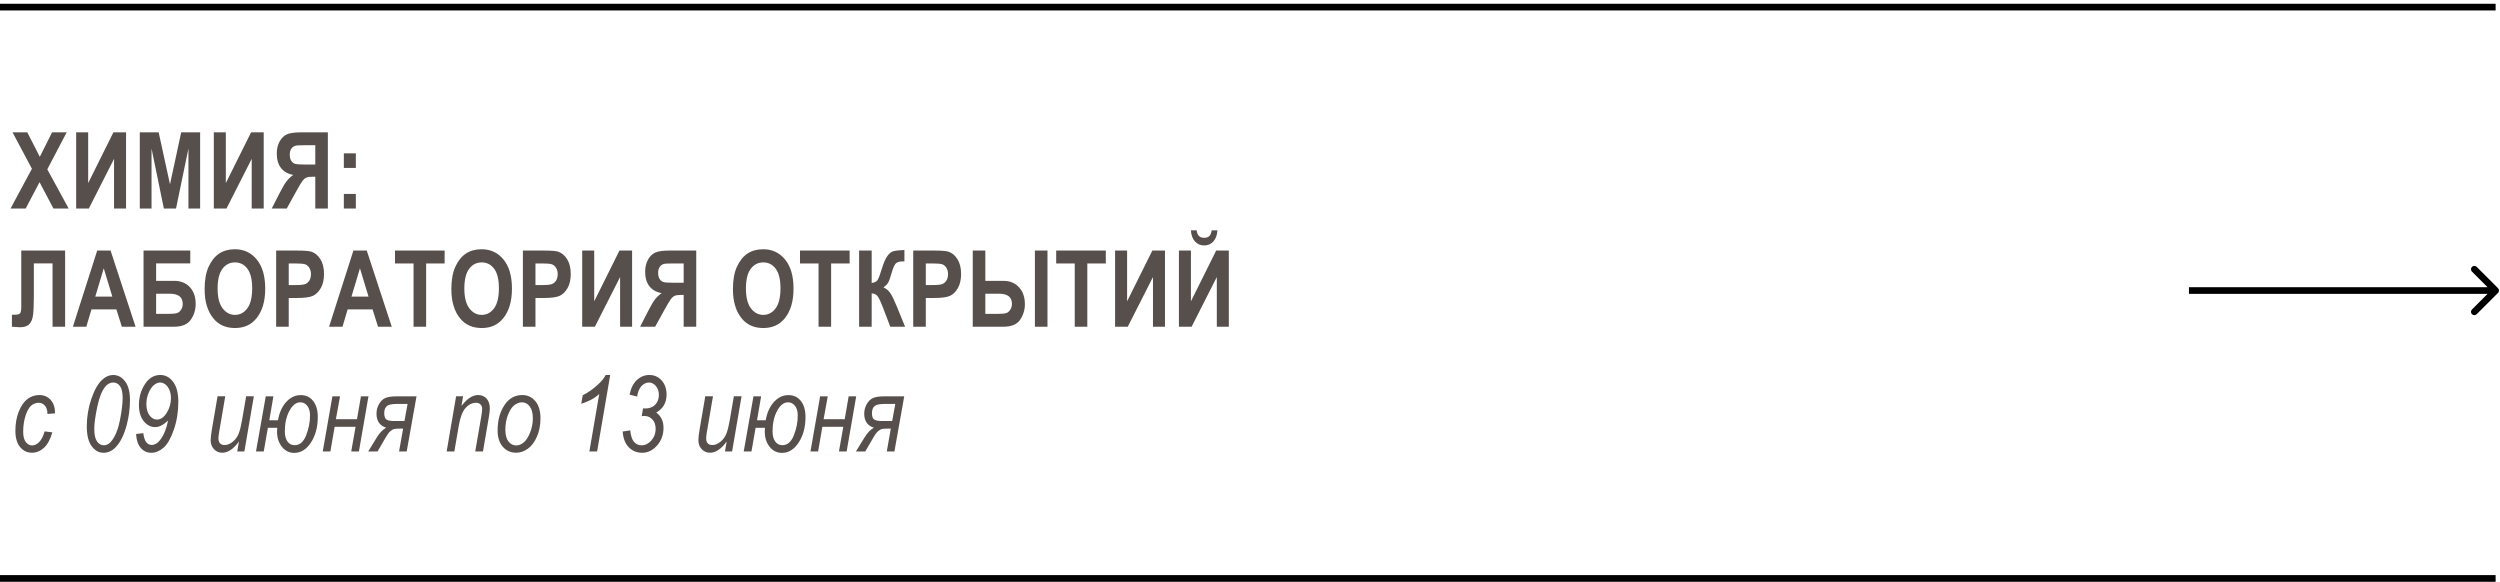 <?xml version="1.0" encoding="UTF-8"?> <svg xmlns="http://www.w3.org/2000/svg" width="571" height="133" viewBox="0 0 571 133" fill="none"><path d="M0 1.625H570" stroke="black" stroke-width="1.528"></path><path d="M2.411 47.625L7.29 38.545L2.862 30.225H6.233L9.094 35.815L11.895 30.225H15.23L10.803 38.676L15.681 47.625H12.203L9.034 41.607L5.865 47.625H2.411ZM17.396 47.625V30.225H20.138V41.821L25.906 30.225H28.79V47.625H26.049V36.278L20.292 47.625H17.396ZM31.929 47.625V30.225H36.238L38.825 42.094L41.389 30.225H45.709V47.625H43.039V33.928L40.202 47.625H37.425L34.612 33.928V47.625H31.929ZM48.837 47.625V30.225H51.579V41.821L57.347 30.225H60.231V47.625H57.489V36.278L51.733 47.625H48.837ZM74.883 47.625H72.011V40.361H71.418C70.753 40.361 70.27 40.428 69.97 40.563C69.669 40.69 69.384 40.927 69.115 41.275C68.846 41.615 68.336 42.47 67.584 43.839L65.495 47.625H62.065L63.798 44.23C64.494 42.869 65.044 41.928 65.448 41.406C65.851 40.875 66.361 40.389 66.979 39.946C65.776 39.732 64.846 39.21 64.189 38.379C63.541 37.548 63.216 36.452 63.216 35.091C63.216 34.015 63.43 33.093 63.857 32.326C64.284 31.55 64.83 31.008 65.495 30.7C66.16 30.383 67.267 30.225 68.818 30.225H74.883V47.625ZM72.011 37.584V33.168H69.756C68.466 33.168 67.687 33.212 67.418 33.299C67.038 33.425 66.737 33.659 66.516 33.999C66.294 34.331 66.183 34.775 66.183 35.328C66.183 35.906 66.294 36.369 66.516 36.717C66.737 37.065 67.026 37.299 67.382 37.417C67.738 37.528 68.569 37.584 69.875 37.584H72.011ZM78.533 38.355V35.02H81.275V38.355H78.533ZM78.533 47.625V44.29H81.275V47.625H78.533ZM12.002 74.625V60.157H7.729V67.599C7.729 69.537 7.669 70.973 7.551 71.907C7.44 72.833 7.159 73.537 6.708 74.02C6.265 74.502 5.541 74.744 4.536 74.744C4.243 74.744 3.638 74.704 2.72 74.625V71.883H3.349C3.966 71.883 4.37 71.784 4.56 71.587C4.757 71.381 4.856 70.878 4.856 70.079V57.225H14.874V74.625H12.002ZM30.962 74.625H27.829L26.583 70.673H20.885L19.71 74.625H16.648L22.203 57.225H25.253L30.962 74.625ZM25.657 67.741L23.698 61.284L21.764 67.741H25.657ZM32.784 74.625V57.225H43.454V60.157H35.656V64.144H39.739C41.282 64.144 42.493 64.627 43.371 65.593C44.25 66.55 44.689 67.82 44.689 69.403C44.689 70.779 44.313 71.994 43.561 73.046C42.817 74.099 41.543 74.625 39.739 74.625H32.784ZM35.656 67.088V71.681H38.695C39.486 71.681 40.056 71.63 40.404 71.527C40.76 71.416 41.069 71.167 41.33 70.779C41.599 70.392 41.733 69.941 41.733 69.426C41.733 67.868 40.76 67.088 38.813 67.088H35.656ZM46.736 66.032C46.736 63.959 47.041 62.253 47.65 60.916C48.267 59.571 49.07 58.57 50.059 57.913C51.048 57.257 52.247 56.928 53.656 56.928C55.697 56.928 57.359 57.708 58.641 59.266C59.931 60.825 60.575 63.045 60.575 65.925C60.575 68.837 59.895 71.112 58.534 72.75C57.339 74.198 55.717 74.922 53.668 74.922C51.602 74.922 49.972 74.206 48.778 72.773C47.416 71.135 46.736 68.888 46.736 66.032ZM49.703 65.913C49.703 67.915 50.083 69.418 50.843 70.423C51.602 71.42 52.544 71.919 53.668 71.919C54.799 71.919 55.737 71.424 56.48 70.435C57.224 69.438 57.596 67.911 57.596 65.854C57.596 63.836 57.232 62.344 56.504 61.379C55.784 60.414 54.839 59.931 53.668 59.931C52.496 59.931 51.543 60.418 50.807 61.391C50.071 62.364 49.703 63.871 49.703 65.913ZM63.074 74.625V57.225H67.703C69.428 57.225 70.555 57.308 71.085 57.474C71.932 57.743 72.628 58.317 73.174 59.195C73.728 60.073 74.005 61.205 74.005 62.59C74.005 63.848 73.768 64.904 73.293 65.759C72.818 66.605 72.225 67.203 71.513 67.551C70.8 67.891 69.574 68.061 67.833 68.061H65.946V74.625H63.074ZM65.946 60.168V65.106H67.536C68.605 65.106 69.329 65.031 69.709 64.88C70.096 64.73 70.413 64.461 70.658 64.073C70.903 63.678 71.026 63.195 71.026 62.625C71.026 62.048 70.899 61.561 70.646 61.165C70.393 60.77 70.08 60.505 69.709 60.37C69.337 60.236 68.549 60.168 67.347 60.168H65.946ZM89.476 74.625H86.343L85.097 70.673H79.399L78.224 74.625H75.162L80.717 57.225H83.767L89.476 74.625ZM84.171 67.741L82.212 61.284L80.278 67.741H84.171ZM94.455 74.625V60.168H90.218V57.225H101.553V60.168H97.328V74.625H94.455ZM103.09 66.032C103.09 63.959 103.394 62.253 104.004 60.916C104.621 59.571 105.424 58.57 106.413 57.913C107.402 57.257 108.601 56.928 110.01 56.928C112.051 56.928 113.713 57.708 114.995 59.266C116.284 60.825 116.929 63.045 116.929 65.925C116.929 68.837 116.249 71.112 114.888 72.75C113.693 74.198 112.071 74.922 110.021 74.922C107.956 74.922 106.326 74.206 105.131 72.773C103.77 71.135 103.09 68.888 103.09 66.032ZM106.057 65.913C106.057 67.915 106.437 69.418 107.197 70.423C107.956 71.42 108.898 71.919 110.021 71.919C111.153 71.919 112.091 71.424 112.834 70.435C113.578 69.438 113.95 67.911 113.95 65.854C113.95 63.836 113.586 62.344 112.858 61.379C112.138 60.414 111.192 59.931 110.021 59.931C108.85 59.931 107.897 60.418 107.161 61.391C106.425 62.364 106.057 63.871 106.057 65.913ZM119.427 74.625V57.225H124.056C125.781 57.225 126.909 57.308 127.439 57.474C128.286 57.743 128.982 58.317 129.528 59.195C130.082 60.073 130.359 61.205 130.359 62.59C130.359 63.848 130.122 64.904 129.647 65.759C129.172 66.605 128.579 67.203 127.866 67.551C127.154 67.891 125.928 68.061 124.187 68.061H122.3V74.625H119.427ZM122.3 60.168V65.106H123.89C124.958 65.106 125.683 65.031 126.062 64.88C126.45 64.73 126.767 64.461 127.012 64.073C127.257 63.678 127.38 63.195 127.38 62.625C127.38 62.048 127.253 61.561 127 61.165C126.747 60.77 126.434 60.505 126.062 60.37C125.69 60.236 124.903 60.168 123.7 60.168H122.3ZM132.976 74.625V57.225H135.718V68.821L141.486 57.225H144.37V74.625H141.629V63.278L135.872 74.625H132.976ZM159.023 74.625H156.15V67.361H155.557C154.892 67.361 154.409 67.428 154.109 67.563C153.808 67.689 153.523 67.927 153.254 68.275C152.985 68.615 152.475 69.47 151.723 70.839L149.634 74.625H146.204L147.937 71.23C148.633 69.869 149.183 68.928 149.587 68.406C149.99 67.875 150.5 67.389 151.118 66.946C149.915 66.732 148.985 66.21 148.328 65.379C147.68 64.548 147.355 63.452 147.355 62.091C147.355 61.015 147.569 60.093 147.996 59.326C148.423 58.55 148.969 58.008 149.634 57.7C150.299 57.383 151.406 57.225 152.957 57.225H159.023V74.625ZM156.15 64.584V60.168H153.895C152.605 60.168 151.826 60.212 151.557 60.299C151.177 60.425 150.876 60.659 150.655 60.999C150.433 61.331 150.322 61.775 150.322 62.328C150.322 62.906 150.433 63.369 150.655 63.717C150.876 64.065 151.165 64.299 151.521 64.418C151.877 64.528 152.708 64.584 154.014 64.584H156.15ZM167.402 66.032C167.402 63.959 167.706 62.253 168.316 60.916C168.933 59.571 169.736 58.57 170.725 57.913C171.714 57.257 172.913 56.928 174.321 56.928C176.363 56.928 178.025 57.708 179.306 59.266C180.596 60.825 181.241 63.045 181.241 65.925C181.241 68.837 180.561 71.112 179.2 72.75C178.005 74.198 176.383 74.922 174.333 74.922C172.268 74.922 170.638 74.206 169.443 72.773C168.082 71.135 167.402 68.888 167.402 66.032ZM170.369 65.913C170.369 67.915 170.749 69.418 171.508 70.423C172.268 71.42 173.21 71.919 174.333 71.919C175.465 71.919 176.402 71.424 177.146 70.435C177.89 69.438 178.262 67.911 178.262 65.854C178.262 63.836 177.898 62.344 177.17 61.379C176.45 60.414 175.504 59.931 174.333 59.931C173.162 59.931 172.209 60.418 171.473 61.391C170.737 62.364 170.369 63.871 170.369 65.913ZM186.956 74.625V60.168H182.719V57.225H194.054V60.168H189.828V74.625H186.956ZM196.22 74.625V57.225H199.092V64.631C199.733 64.552 200.176 64.338 200.421 63.99C200.667 63.634 200.991 62.783 201.394 61.438C201.798 60.093 202.217 59.116 202.653 58.507C203.088 57.889 203.551 57.514 204.041 57.379C204.532 57.245 205.375 57.15 206.569 57.094V59.706H206.166C205.351 59.706 204.797 59.895 204.504 60.275C204.219 60.647 203.923 61.371 203.614 62.447C203.313 63.523 203.052 64.24 202.831 64.596C202.617 64.952 202.269 65.304 201.786 65.652C202.419 65.913 202.934 66.336 203.329 66.922C203.733 67.507 204.215 68.489 204.777 69.865L206.724 74.625H203.341L201.62 70.127C201.185 68.979 200.809 68.18 200.492 67.729C200.184 67.27 199.717 67.033 199.092 67.017V74.625H196.22ZM208.581 74.625V57.225H213.21C214.935 57.225 216.063 57.308 216.593 57.474C217.439 57.743 218.136 58.317 218.682 59.195C219.236 60.073 219.513 61.205 219.513 62.59C219.513 63.848 219.275 64.904 218.8 65.759C218.326 66.605 217.732 67.203 217.02 67.551C216.308 67.891 215.081 68.061 213.341 68.061H211.453V74.625H208.581ZM211.453 60.168V65.106H213.044C214.112 65.106 214.836 65.031 215.216 64.88C215.604 64.73 215.92 64.461 216.165 64.073C216.411 63.678 216.533 63.195 216.533 62.625C216.533 62.048 216.407 61.561 216.154 61.165C215.9 60.77 215.588 60.505 215.216 60.37C214.844 60.236 214.057 60.168 212.854 60.168H211.453ZM222.177 74.625V57.225H225.049V64.144H229.132C230.652 64.144 231.854 64.635 232.74 65.616C233.635 66.59 234.082 67.875 234.082 69.474C234.082 70.779 233.722 71.966 233.002 73.034C232.282 74.095 231 74.625 229.156 74.625H222.177ZM225.049 67.088V71.681H228.088C228.879 71.681 229.449 71.63 229.797 71.527C230.153 71.416 230.462 71.163 230.723 70.767C230.992 70.372 231.126 69.917 231.126 69.403C231.126 67.86 230.153 67.088 228.206 67.088H225.049ZM236.372 74.625V57.225H239.245V74.625H236.372ZM245.47 74.625V60.168H241.233V57.225H252.568V60.168H248.342V74.625H245.47ZM254.686 74.625V57.225H257.428V68.821L263.196 57.225H266.08V74.625H263.339V63.278L257.582 74.625H254.686ZM269.267 74.625V57.225H272.009V68.821L277.777 57.225H280.662V74.625H277.92V63.278L272.163 74.625H269.267ZM276.733 52.608H278.062C277.991 53.715 277.674 54.57 277.113 55.171C276.559 55.765 275.866 56.062 275.036 56.062C274.205 56.062 273.508 55.765 272.947 55.171C272.393 54.57 272.076 53.715 271.997 52.608H273.326C273.429 53.747 273.999 54.317 275.036 54.317C276.072 54.317 276.638 53.747 276.733 52.608Z" fill="#574F4C"></path><path d="M10.186 98.524L11.954 98.749C11.511 100.324 10.878 101.495 10.055 102.263C9.232 103.022 8.314 103.402 7.301 103.402C6.209 103.402 5.303 102.971 4.583 102.108C3.871 101.246 3.515 99.996 3.515 98.358C3.515 96.751 3.776 95.291 4.298 93.978C4.829 92.664 5.493 91.711 6.293 91.118C7.1 90.524 7.994 90.227 8.975 90.227C10.035 90.227 10.902 90.599 11.574 91.343C12.247 92.087 12.579 93.108 12.571 94.405L10.838 94.548C10.838 93.725 10.645 93.096 10.257 92.66C9.877 92.217 9.406 91.996 8.844 91.996C8.219 91.996 7.654 92.206 7.147 92.625C6.649 93.036 6.213 93.804 5.841 94.927C5.477 96.043 5.295 97.281 5.295 98.642C5.295 99.655 5.493 100.427 5.889 100.957C6.293 101.479 6.771 101.74 7.325 101.74C7.895 101.74 8.441 101.475 8.963 100.945C9.485 100.415 9.893 99.608 10.186 98.524ZM19.823 97.408C19.823 95.216 20.175 93.1 20.879 91.058C21.584 89.009 22.434 87.541 23.431 86.655C24.183 85.982 24.99 85.646 25.852 85.646C26.921 85.646 27.827 86.132 28.57 87.106C29.314 88.071 29.686 89.499 29.686 91.391C29.686 93.258 29.449 95.106 28.974 96.933C28.373 99.252 27.526 100.985 26.434 102.132C25.619 102.987 24.685 103.414 23.633 103.414C22.588 103.414 21.69 102.911 20.939 101.907C20.195 100.894 19.823 99.394 19.823 97.408ZM21.532 97.954C21.532 99.252 21.738 100.201 22.149 100.803C22.569 101.404 23.095 101.705 23.728 101.705C24.385 101.705 24.974 101.368 25.496 100.696C26.367 99.588 27.004 97.99 27.407 95.901C27.811 93.812 28.013 92.142 28.013 90.892C28.013 89.634 27.811 88.732 27.407 88.186C27.012 87.64 26.493 87.367 25.852 87.367C25.156 87.367 24.539 87.699 24.001 88.364C23.241 89.313 22.64 90.86 22.197 93.005C21.754 95.141 21.532 96.791 21.532 97.954ZM31.081 99.129L32.73 98.927C32.944 100.724 33.581 101.622 34.641 101.622C35.338 101.622 35.975 101.254 36.552 100.518C37.391 99.457 38.004 97.97 38.392 96.055C37.767 96.625 37.225 97.016 36.766 97.23C36.307 97.444 35.86 97.55 35.425 97.55C34.436 97.55 33.573 97.103 32.837 96.209C32.101 95.307 31.733 94.065 31.733 92.482C31.733 90.734 32.184 89.159 33.086 87.758C33.989 86.35 35.167 85.646 36.623 85.646C37.779 85.646 38.752 86.168 39.543 87.213C40.334 88.257 40.73 89.768 40.73 91.746C40.73 94.065 40.382 96.213 39.686 98.192C38.997 100.162 38.21 101.527 37.324 102.286C36.438 103.038 35.512 103.414 34.546 103.414C33.597 103.414 32.802 103.05 32.161 102.322C31.52 101.594 31.16 100.53 31.081 99.129ZM33.431 92.245C33.431 93.361 33.672 94.239 34.155 94.88C34.637 95.513 35.199 95.829 35.84 95.829C36.726 95.829 37.498 95.276 38.155 94.168C38.748 93.163 39.045 92.079 39.045 90.916C39.045 90.219 38.922 89.59 38.677 89.028C38.431 88.467 38.119 88.051 37.739 87.782C37.359 87.505 36.972 87.367 36.576 87.367C36.125 87.367 35.658 87.557 35.175 87.936C34.701 88.316 34.289 88.918 33.941 89.741C33.601 90.556 33.431 91.391 33.431 92.245ZM54.581 100.838C53.339 102.547 52.069 103.402 50.771 103.402C50.019 103.402 49.386 103.133 48.872 102.595C48.365 102.057 48.112 101.365 48.112 100.518C48.112 99.98 48.223 99.07 48.445 97.788L49.691 90.512H51.447L50.071 98.571C49.952 99.244 49.893 99.762 49.893 100.126C49.893 100.625 50.015 101.004 50.261 101.266C50.506 101.519 50.85 101.645 51.293 101.645C51.918 101.645 52.539 101.396 53.157 100.898C53.782 100.391 54.237 99.762 54.522 99.01C54.814 98.251 55.068 97.234 55.281 95.96L56.219 90.512H57.976L55.815 103.117H54.189L54.581 100.838ZM63.322 97.717H61.186L60.236 103.117H58.468L60.699 90.524H62.444L61.506 95.996H63.489C63.797 94.231 64.43 92.831 65.388 91.794C66.345 90.757 67.441 90.239 68.675 90.239C69.862 90.239 70.808 90.682 71.512 91.569C72.224 92.455 72.58 93.677 72.58 95.236C72.58 97.539 72.062 99.481 71.025 101.064C69.997 102.646 68.719 103.438 67.192 103.438C66.068 103.438 65.134 102.975 64.391 102.049C63.647 101.123 63.275 99.956 63.275 98.548C63.275 98.397 63.291 98.12 63.322 97.717ZM68.604 91.889C67.631 91.889 66.796 92.538 66.1 93.835C65.403 95.125 65.055 96.688 65.055 98.524C65.055 99.505 65.257 100.277 65.661 100.838C66.072 101.4 66.614 101.681 67.287 101.681C68.45 101.681 69.328 100.929 69.922 99.426C70.515 97.915 70.812 96.399 70.812 94.88C70.812 93.962 70.602 93.234 70.183 92.696C69.771 92.158 69.245 91.889 68.604 91.889ZM73.714 103.117L75.921 90.524H77.666L76.716 95.746H81.535L82.438 90.524H84.159L81.975 103.117H80.218L81.215 97.479H76.432L75.458 103.117H73.714ZM90.609 90.524H95.131L92.888 103.117H91.143L92.069 97.895H91.476C90.803 97.895 90.336 97.922 90.075 97.978C89.814 98.025 89.521 98.184 89.197 98.453C88.88 98.714 88.548 99.141 88.2 99.734L86.229 103.117H84.093L86.063 99.912C86.712 98.852 87.424 98.112 88.2 97.693C86.728 97.218 85.992 96.15 85.992 94.488C85.992 93.721 86.178 93.001 86.55 92.328C86.93 91.648 87.408 91.177 87.986 90.916C88.564 90.655 89.438 90.524 90.609 90.524ZM92.378 96.162L93.09 92.257H90.657C89.47 92.257 88.69 92.435 88.318 92.791C87.947 93.139 87.76 93.657 87.76 94.346C87.76 95.145 87.947 95.647 88.318 95.853C88.698 96.059 89.26 96.162 90.004 96.162H92.378ZM102.015 103.117L104.175 90.512H105.766L105.398 92.708C106.141 91.774 106.818 91.129 107.427 90.773C108.037 90.409 108.626 90.227 109.196 90.227C109.995 90.227 110.64 90.496 111.13 91.034C111.629 91.572 111.878 92.336 111.878 93.325C111.878 93.768 111.791 94.488 111.617 95.485L110.311 103.117H108.543L109.92 95.129C110.054 94.346 110.122 93.768 110.122 93.396C110.122 92.961 109.995 92.621 109.742 92.376C109.496 92.122 109.16 91.996 108.733 91.996C107.847 91.996 107.047 92.388 106.335 93.171C105.631 93.954 105.113 95.315 104.78 97.254L103.772 103.117H102.015ZM113.652 98.334C113.652 96.063 114.163 94.144 115.184 92.577C116.204 91.011 117.573 90.227 119.29 90.227C120.493 90.227 121.486 90.69 122.269 91.616C123.053 92.534 123.444 93.843 123.444 95.545C123.444 97.103 123.175 98.496 122.637 99.723C122.107 100.949 121.415 101.871 120.56 102.488C119.714 103.097 118.823 103.402 117.89 103.402C116.663 103.402 115.65 102.951 114.851 102.049C114.052 101.139 113.652 99.901 113.652 98.334ZM115.421 98.12C115.421 99.315 115.658 100.217 116.133 100.826C116.608 101.436 117.201 101.74 117.913 101.74C118.475 101.74 119.037 101.515 119.599 101.064C120.161 100.605 120.651 99.849 121.071 98.797C121.49 97.744 121.7 96.664 121.7 95.556C121.7 94.354 121.462 93.444 120.988 92.827C120.513 92.201 119.927 91.889 119.231 91.889C118.622 91.889 118.028 92.115 117.451 92.566C116.881 93.016 116.398 93.764 116.003 94.809C115.615 95.845 115.421 96.949 115.421 98.12ZM134.613 103.117L136.868 89.978C135.903 90.912 134.534 91.659 132.761 92.221L133.094 90.275C134.225 89.721 135.357 88.933 136.488 87.913C137.351 87.145 137.968 86.39 138.34 85.646H139.372L136.381 103.117H134.613ZM142.227 98.559L143.948 98.298C144.074 99.541 144.363 100.419 144.814 100.933C145.265 101.448 145.843 101.705 146.547 101.705C147.378 101.705 148.118 101.337 148.767 100.601C149.423 99.865 149.752 98.991 149.752 97.978C149.752 97.068 149.506 96.344 149.016 95.806C148.525 95.268 147.896 94.999 147.129 94.999C147.034 94.999 146.848 95.014 146.571 95.046L146.868 93.254C147.034 93.286 147.196 93.301 147.354 93.301C148.304 93.301 149.063 93.016 149.633 92.447C150.203 91.869 150.488 91.118 150.488 90.192C150.488 89.369 150.258 88.692 149.799 88.162C149.34 87.632 148.814 87.367 148.221 87.367C147.588 87.367 147.014 87.644 146.5 88.198C145.993 88.744 145.669 89.535 145.526 90.572L143.793 90.144C144.086 88.672 144.644 87.557 145.467 86.797C146.298 86.029 147.247 85.646 148.316 85.646C149.431 85.646 150.365 86.061 151.117 86.892C151.868 87.723 152.244 88.803 152.244 90.132C152.244 91.042 152.046 91.841 151.651 92.53C151.263 93.21 150.674 93.776 149.882 94.227C150.436 94.631 150.852 95.125 151.129 95.711C151.406 96.288 151.544 96.953 151.544 97.705C151.544 99.295 151.053 100.644 150.072 101.752C149.091 102.86 147.96 103.414 146.678 103.414C145.451 103.414 144.426 102.991 143.604 102.144C142.781 101.297 142.322 100.102 142.227 98.559ZM165.976 100.838C164.734 102.547 163.464 103.402 162.166 103.402C161.415 103.402 160.782 103.133 160.267 102.595C159.761 102.057 159.508 101.365 159.508 100.518C159.508 99.98 159.619 99.07 159.84 97.788L161.086 90.512H162.843L161.466 98.571C161.347 99.244 161.288 99.762 161.288 100.126C161.288 100.625 161.411 101.004 161.656 101.266C161.901 101.519 162.246 101.645 162.689 101.645C163.314 101.645 163.935 101.396 164.552 100.898C165.177 100.391 165.632 99.762 165.917 99.01C166.21 98.251 166.463 97.234 166.677 95.96L167.614 90.512H169.371L167.211 103.117H165.585L165.976 100.838ZM174.718 97.717H172.581L171.632 103.117H169.863L172.095 90.524H173.84L172.902 95.996H174.884C175.193 94.231 175.826 92.831 176.783 91.794C177.741 90.757 178.836 90.239 180.071 90.239C181.258 90.239 182.203 90.682 182.908 91.569C183.62 92.455 183.976 93.677 183.976 95.236C183.976 97.539 183.458 99.481 182.421 101.064C181.392 102.646 180.114 103.438 178.587 103.438C177.464 103.438 176.53 102.975 175.786 102.049C175.042 101.123 174.67 99.956 174.67 98.548C174.67 98.397 174.686 98.12 174.718 97.717ZM180 91.889C179.026 91.889 178.192 92.538 177.495 93.835C176.799 95.125 176.451 96.688 176.451 98.524C176.451 99.505 176.653 100.277 177.056 100.838C177.468 101.4 178.01 101.681 178.682 101.681C179.845 101.681 180.724 100.929 181.317 99.426C181.911 97.915 182.207 96.399 182.207 94.88C182.207 93.962 181.998 93.234 181.578 92.696C181.167 92.158 180.641 91.889 180 91.889ZM185.109 103.117L187.317 90.524H189.061L188.112 95.746H192.931L193.833 90.524H195.554L193.37 103.117H191.613L192.61 97.479H187.827L186.854 103.117H185.109ZM202.005 90.524H206.527L204.283 103.117H202.539L203.464 97.895H202.871C202.198 97.895 201.732 97.922 201.47 97.978C201.209 98.025 200.917 98.184 200.592 98.453C200.276 98.714 199.943 99.141 199.595 99.734L197.625 103.117H195.488L197.459 99.912C198.108 98.852 198.82 98.112 199.595 97.693C198.123 97.218 197.387 96.15 197.387 94.488C197.387 93.721 197.573 93.001 197.945 92.328C198.325 91.648 198.804 91.177 199.381 90.916C199.959 90.655 200.833 90.524 202.005 90.524ZM203.773 96.162L204.485 92.257H202.052C200.865 92.257 200.086 92.435 199.714 92.791C199.342 93.139 199.156 93.657 199.156 94.346C199.156 95.145 199.342 95.647 199.714 95.853C200.094 96.059 200.655 96.162 201.399 96.162H203.773Z" fill="#574F4C"></path><path d="M570.54 65.819C570.839 66.118 570.839 66.601 570.54 66.9L565.678 71.762C565.379 72.061 564.896 72.061 564.597 71.762C564.299 71.464 564.299 70.98 564.597 70.682L568.919 66.359L564.597 62.037C564.299 61.739 564.299 61.255 564.597 60.956C564.896 60.658 565.379 60.658 565.678 60.956L570.54 65.819ZM499.958 66.359V65.595L570 65.595V66.359V67.124L499.958 67.124V66.359Z" fill="black"></path><path d="M0 132.117H570" stroke="black" stroke-width="1.528"></path></svg> 